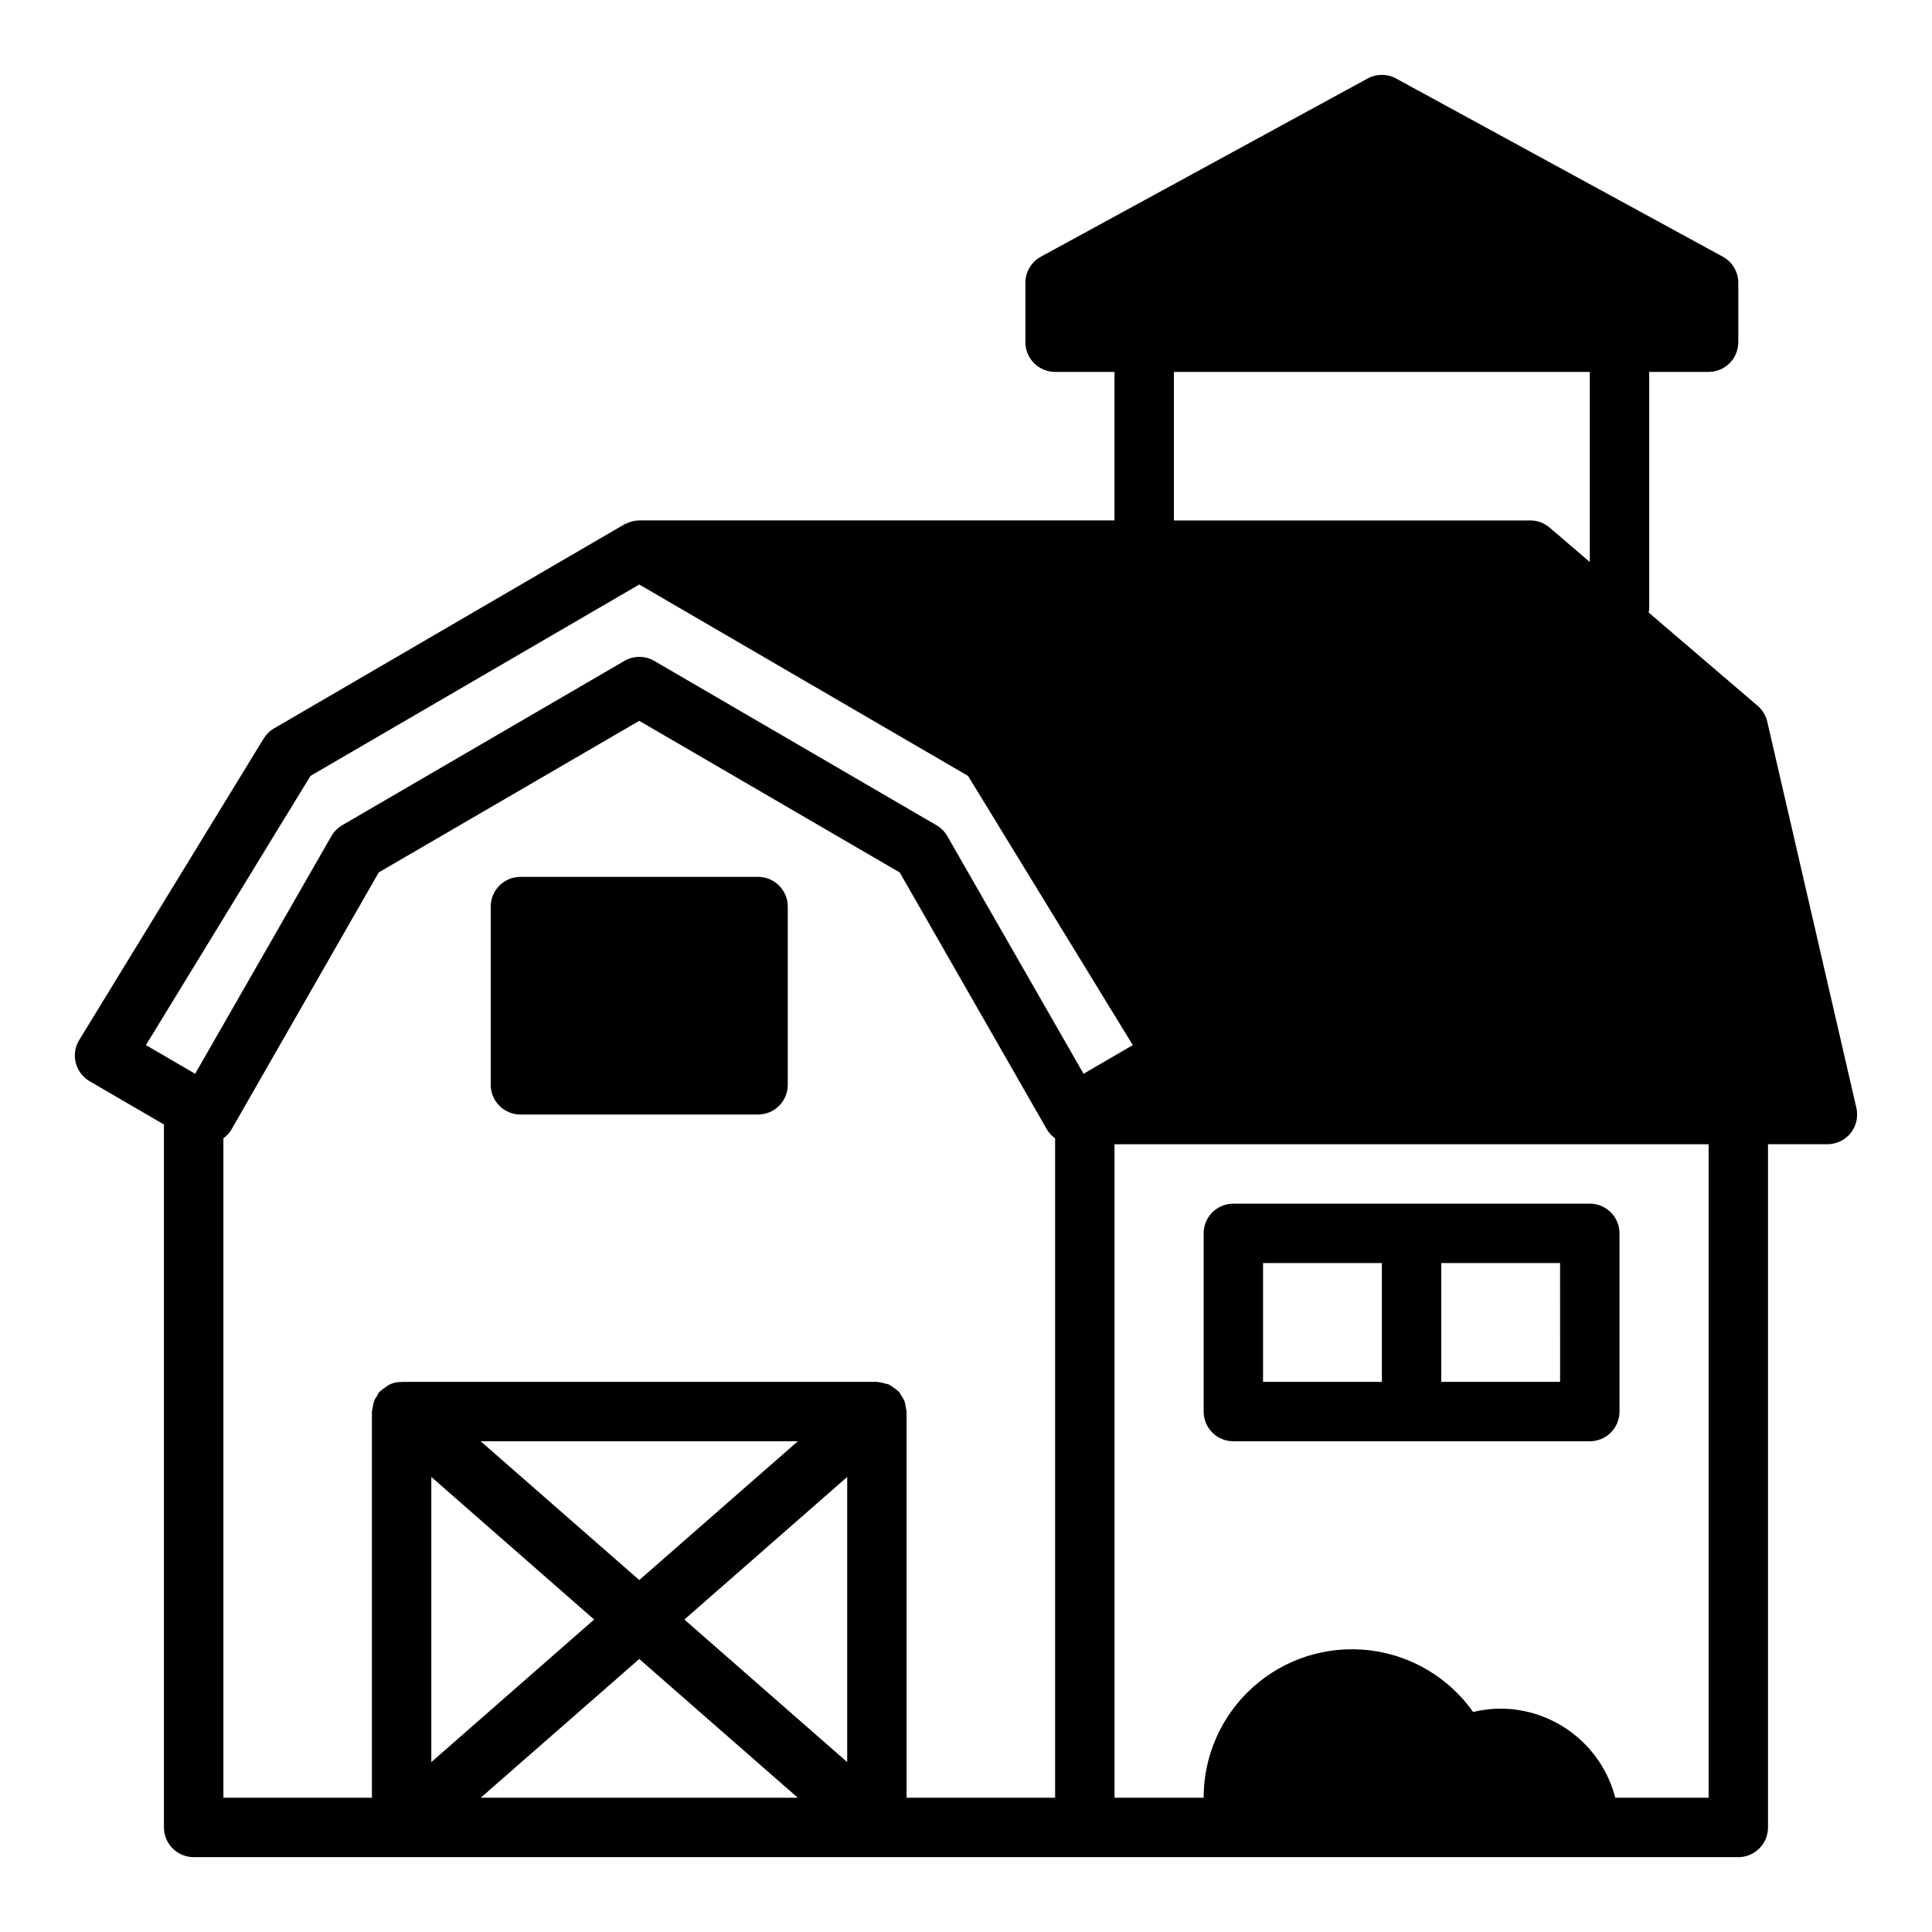 <?xml version="1.0" encoding="UTF-8"?>
<!-- Uploaded to: ICON Repo, www.svgrepo.com, Generator: ICON Repo Mixer Tools -->
<svg fill="#000000" width="800px" height="800px" version="1.1" viewBox="144 144 512 512" xmlns="http://www.w3.org/2000/svg">
 <g>
  <path d="m635.96 437.59-23.617-102.34h0.004c-0.383-1.637-1.277-3.106-2.551-4.203l-28.891-24.727c0-0.262 0.148-0.48 0.148-0.746v-63.016h15.746c2.086 0 4.09-0.828 5.566-2.305 1.473-1.477 2.305-3.481 2.305-5.566v-15.746c0-2.879-1.574-5.531-4.102-6.91l-86.594-47.23v-0.004c-2.348-1.281-5.191-1.281-7.539 0l-86.594 47.23v0.004c-2.527 1.379-4.102 4.031-4.102 6.91v15.746c0 2.086 0.828 4.09 2.305 5.566 1.477 1.477 3.481 2.305 5.566 2.305h15.742v39.359h-125.95c-0.938 0.02-1.863 0.203-2.738 0.543-0.227 0.086-0.441 0.172-0.652 0.277-0.211 0.102-0.41 0.141-0.598 0.25l-92.773 54.035c-1.133 0.652-2.082 1.582-2.766 2.699l-48.887 79.902h0.004c-1.105 1.805-1.438 3.981-0.918 6.031 0.52 2.055 1.844 3.812 3.672 4.879l19.703 11.469v186.29c0 2.086 0.832 4.09 2.305 5.566 1.477 1.473 3.481 2.305 5.566 2.305h409.35c2.086 0 4.09-0.832 5.566-2.305 1.477-1.477 2.305-3.481 2.305-5.566v-181.06h15.746c2.398 0 4.668-1.09 6.164-2.969 1.492-1.879 2.051-4.336 1.508-6.676zm-180.86-195.03h110.21v50.383l-10.621-9.109c-1.426-1.23-3.242-1.91-5.125-1.914h-94.465zm-228.82 107.06 87.129-50.719 87.129 50.719 43.66 71.344-13.043 7.598-36.102-62.977h-0.004c-0.688-1.199-1.68-2.195-2.875-2.891l-74.785-43.547h0.004c-2.449-1.426-5.473-1.426-7.922 0l-74.785 43.547h0.004c-1.195 0.695-2.188 1.691-2.875 2.891l-36.102 62.977-13.043-7.598zm-23.078 96.039c0.891-0.637 1.637-1.461 2.188-2.41l38.988-68.062 69.031-40.16 69.031 40.188 38.988 68.082c0.555 0.934 1.301 1.738 2.188 2.363v174.76h-39.359v-102.34c-0.043-0.375-0.117-0.746-0.219-1.109-0.055-0.555-0.168-1.105-0.332-1.637-0.23-0.523-0.516-1.02-0.852-1.48-0.156-0.332-0.34-0.648-0.551-0.953-0.055-0.07-0.133-0.094-0.195-0.156-0.41-0.391-0.863-0.738-1.348-1.031-0.359-0.297-0.746-0.562-1.156-0.789-0.379-0.129-0.766-0.23-1.156-0.305-0.598-0.199-1.215-0.324-1.844-0.371-0.07-0.016-0.145-0.031-0.219-0.039h-125.95c-0.086 0-0.156 0.047-0.234 0.047-1.512-0.043-2.981 0.473-4.133 1.449-0.488 0.297-0.941 0.648-1.355 1.039-0.062 0.062-0.141 0.086-0.195 0.156-0.211 0.305-0.395 0.621-0.551 0.953-0.336 0.461-0.621 0.957-0.852 1.48-0.164 0.531-0.277 1.082-0.332 1.637-0.102 0.363-0.176 0.734-0.219 1.109v102.34h-39.359zm110.21 117.07-42.02-36.773h84.039zm55.105-27.324v75.57l-43.148-37.785zm-67.062 37.785-43.148 37.785v-75.57zm11.957 10.461 42.02 36.77h-84.039zm283.39 36.77h-24.734c-1.742-6.738-5.664-12.711-11.16-16.984-5.496-4.273-12.25-6.606-19.211-6.629-2.461 0-4.914 0.297-7.305 0.879-6.469-9.148-16.535-15.105-27.668-16.367-11.137-1.266-22.281 2.281-30.633 9.75-8.355 7.469-13.129 18.148-13.113 29.352h-23.617v-173.18h157.44z"/>
  <path d="m281.92 439.36h62.977c2.086 0 4.09-0.832 5.566-2.305 1.477-1.477 2.305-3.481 2.305-5.566v-47.234c0-2.086-0.828-4.09-2.305-5.566-1.477-1.477-3.481-2.305-5.566-2.305h-62.977c-4.348 0-7.871 3.523-7.871 7.871v47.234c0 2.086 0.828 4.09 2.305 5.566 1.477 1.473 3.481 2.305 5.566 2.305z"/>
  <path d="m470.85 525.95h94.465c2.086 0 4.09-0.828 5.566-2.305 1.477-1.477 2.305-3.477 2.305-5.566v-47.23c0-2.09-0.828-4.09-2.305-5.566-1.477-1.477-3.481-2.305-5.566-2.305h-94.465c-4.348 0-7.871 3.523-7.871 7.871v47.23c0 2.09 0.828 4.09 2.305 5.566 1.477 1.477 3.477 2.305 5.566 2.305zm86.594-15.742h-31.492v-31.488h31.488zm-78.723-31.488h31.488v31.488h-31.488z"/>
 </g>
</svg>